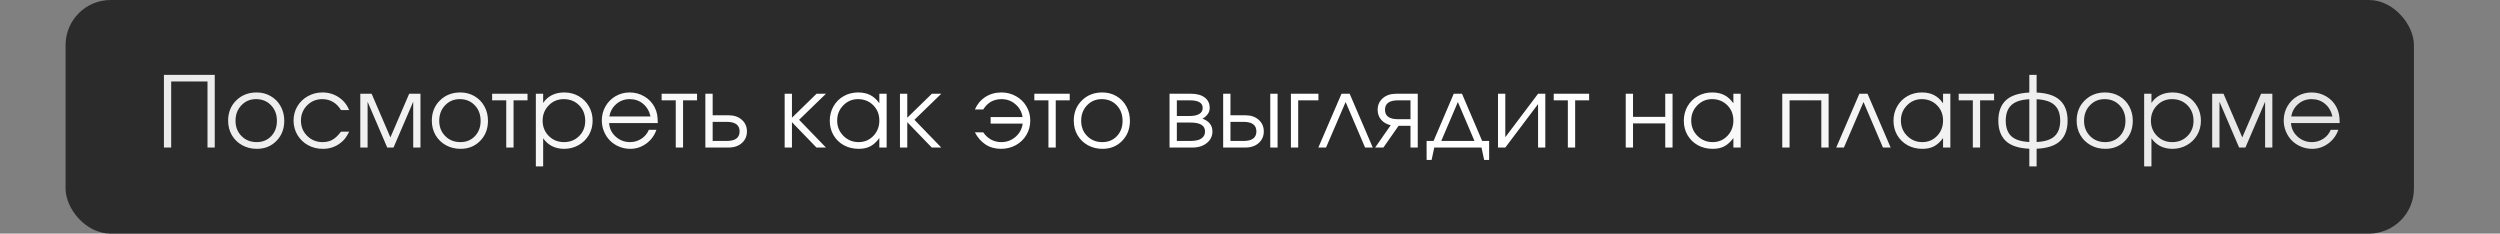 <?xml version="1.0" encoding="UTF-8"?> <svg xmlns="http://www.w3.org/2000/svg" width="610" height="57" viewBox="0 0 610 57" fill="none"><rect x="0" y="0" width="610" height="57" fill="#808080" stroke="none"/><rect x="16" width="573" height="57" rx="11" fill="#2B2B2B"></rect><path d="M41.769 36C41.769 36 41.179 36 40 36C40 36 40 30.09 40 18.27C40 18.27 44.133 18.27 52.398 18.27C52.398 18.27 52.398 24.18 52.398 36C52.398 36 51.808 36 50.629 36C50.629 36 50.629 30.625 50.629 19.875C50.629 19.875 47.675 19.875 41.769 19.875C41.769 19.875 41.769 25.25 41.769 36ZM62.623 22.559C63.896 22.559 65.044 22.859 66.068 23.461C67.099 24.055 67.904 24.879 68.482 25.934C69.068 26.988 69.361 28.168 69.361 29.473C69.361 31.441 68.728 33.074 67.462 34.371C66.197 35.668 64.599 36.316 62.669 36.316C61.349 36.316 60.154 36.02 59.083 35.426C58.013 34.832 57.173 34.012 56.564 32.965C55.962 31.918 55.662 30.746 55.662 29.449C55.662 27.457 56.318 25.812 57.63 24.516C58.943 23.211 60.607 22.559 62.623 22.559ZM62.482 24.188C61.044 24.188 59.849 24.691 58.896 25.699C57.943 26.699 57.466 27.957 57.466 29.473C57.466 30.973 57.955 32.215 58.931 33.199C59.908 34.184 61.138 34.676 62.623 34.676C64.068 34.676 65.251 34.191 66.173 33.223C67.103 32.246 67.568 31.004 67.568 29.496C67.568 27.949 67.091 26.68 66.138 25.688C65.185 24.688 63.966 24.188 62.482 24.188ZM83.195 32.133C83.195 32.133 83.866 32.133 85.21 32.133C84.835 32.844 84.491 33.402 84.179 33.809C83.866 34.207 83.491 34.57 83.054 34.898C81.851 35.844 80.425 36.316 78.777 36.316C77.448 36.316 76.237 36.016 75.144 35.414C74.05 34.805 73.191 33.973 72.566 32.918C71.941 31.855 71.628 30.684 71.628 29.402C71.628 28.145 71.937 26.992 72.554 25.945C73.179 24.898 74.031 24.074 75.109 23.473C76.187 22.863 77.37 22.559 78.659 22.559C80.144 22.559 81.468 22.945 82.632 23.719C83.804 24.492 84.656 25.539 85.187 26.859H83.195C82.687 26 82.042 25.34 81.261 24.879C80.48 24.418 79.605 24.188 78.636 24.188C77.175 24.188 75.941 24.695 74.933 25.711C73.933 26.727 73.433 27.973 73.433 29.449C73.433 30.91 73.941 32.148 74.956 33.164C75.98 34.172 77.23 34.676 78.706 34.676C79.644 34.676 80.452 34.48 81.132 34.09C81.82 33.699 82.507 33.047 83.195 32.133ZM87.911 36C87.911 36 87.911 31.625 87.911 22.875C87.911 22.875 88.833 22.875 90.677 22.875C90.677 22.875 92.204 26.426 95.259 33.527C95.259 33.527 96.786 29.977 99.841 22.875C99.841 22.875 100.759 22.875 102.595 22.875C102.595 22.875 102.595 27.25 102.595 36C102.595 36 102.005 36 100.825 36C100.825 36 100.825 32.273 100.825 24.82C100.825 24.82 99.224 28.547 96.02 36C96.02 36 95.509 36 94.485 36C94.485 36 92.888 32.273 89.692 24.82C89.692 24.82 89.692 28.547 89.692 36C89.692 36 89.099 36 87.911 36ZM112.327 22.559C113.6 22.559 114.749 22.859 115.772 23.461C116.803 24.055 117.608 24.879 118.186 25.934C118.772 26.988 119.065 28.168 119.065 29.473C119.065 31.441 118.432 33.074 117.167 34.371C115.901 35.668 114.303 36.316 112.374 36.316C111.053 36.316 109.858 36.02 108.788 35.426C107.718 34.832 106.878 34.012 106.268 32.965C105.667 31.918 105.366 30.746 105.366 29.449C105.366 27.457 106.022 25.812 107.335 24.516C108.647 23.211 110.311 22.559 112.327 22.559ZM112.186 24.188C110.749 24.188 109.553 24.691 108.6 25.699C107.647 26.699 107.171 27.957 107.171 29.473C107.171 30.973 107.659 32.215 108.635 33.199C109.612 34.184 110.843 34.676 112.327 34.676C113.772 34.676 114.956 34.191 115.878 33.223C116.807 32.246 117.272 31.004 117.272 29.496C117.272 27.949 116.796 26.68 115.843 25.688C114.889 24.688 113.671 24.188 112.186 24.188ZM128.715 24.48C128.715 24.48 127.579 24.48 125.305 24.48C125.305 24.48 125.305 28.32 125.305 36C125.305 36 124.711 36 123.524 36C123.524 36 123.524 32.16 123.524 24.48C123.524 24.48 122.375 24.48 120.079 24.48C120.079 24.48 120.079 23.945 120.079 22.875C120.079 22.875 122.958 22.875 128.715 22.875C128.715 22.875 128.715 23.41 128.715 24.48ZM130.748 22.875C130.748 22.875 131.342 22.875 132.53 22.875C132.53 22.875 132.53 23.625 132.53 25.125C133.076 24.289 133.787 23.652 134.662 23.215C135.545 22.777 136.553 22.559 137.686 22.559C138.975 22.559 140.147 22.859 141.201 23.461C142.256 24.062 143.084 24.891 143.686 25.945C144.295 26.992 144.6 28.16 144.6 29.449C144.6 30.723 144.295 31.887 143.686 32.941C143.076 33.988 142.237 34.812 141.166 35.414C140.104 36.016 138.928 36.316 137.639 36.316C136.553 36.316 135.573 36.098 134.698 35.66C133.83 35.215 133.108 34.574 132.53 33.738V40.605H130.748V22.875ZM137.545 24.188C136.1 24.188 134.881 24.695 133.889 25.711C132.897 26.727 132.401 27.973 132.401 29.449C132.401 30.926 132.901 32.168 133.901 33.176C134.901 34.176 136.139 34.676 137.615 34.676C139.092 34.676 140.323 34.184 141.307 33.199C142.299 32.207 142.795 30.973 142.795 29.496C142.795 27.949 142.299 26.68 141.307 25.688C140.323 24.688 139.069 24.188 137.545 24.188ZM160.496 30.023C160.496 30.023 156.539 30.023 148.625 30.023C148.695 31.32 149.227 32.422 150.219 33.328C151.211 34.227 152.383 34.676 153.734 34.676C154.734 34.676 155.656 34.402 156.5 33.855C157.344 33.301 157.949 32.574 158.316 31.676H160.168C159.684 33.059 158.855 34.18 157.684 35.039C156.512 35.891 155.211 36.316 153.781 36.316C152.828 36.316 151.922 36.137 151.062 35.777C150.203 35.418 149.465 34.93 148.848 34.312C148.23 33.695 147.742 32.957 147.383 32.098C147.023 31.238 146.844 30.332 146.844 29.379C146.844 28.129 147.145 26.98 147.746 25.934C148.348 24.887 149.168 24.062 150.207 23.461C151.246 22.859 152.391 22.559 153.641 22.559C154.938 22.559 156.129 22.879 157.215 23.52C158.309 24.16 159.141 25.031 159.711 26.133C160 26.688 160.203 27.258 160.32 27.844C160.438 28.422 160.496 29.148 160.496 30.023ZM148.672 28.418H158.727C158.43 27.113 157.824 26.082 156.91 25.324C156.004 24.566 154.914 24.188 153.641 24.188C152.398 24.188 151.32 24.578 150.406 25.359C149.492 26.133 148.914 27.152 148.672 28.418ZM170.076 24.48C170.076 24.48 168.939 24.48 166.666 24.48C166.666 24.48 166.666 28.32 166.666 36C166.666 36 166.072 36 164.885 36C164.885 36 164.885 32.16 164.885 24.48C164.885 24.48 163.736 24.48 161.439 24.48C161.439 24.48 161.439 23.945 161.439 22.875C161.439 22.875 164.318 22.875 170.076 22.875C170.076 22.875 170.076 23.41 170.076 24.48ZM173.89 29.73C173.89 29.73 173.89 31.285 173.89 34.395C173.89 34.395 175.023 34.395 177.289 34.395C179.406 34.395 180.464 33.617 180.464 32.062C180.464 30.508 179.406 29.73 177.289 29.73H173.89ZM177.746 28.125C179.105 28.125 180.195 28.496 181.015 29.238C181.843 29.973 182.257 30.914 182.257 32.062C182.257 33.211 181.843 34.156 181.015 34.898C180.195 35.633 179.105 36 177.746 36H172.109V22.875H173.89V28.125H177.746ZM191.456 22.875C191.456 22.875 192.05 22.875 193.237 22.875C193.237 22.875 193.237 24.824 193.237 28.723C193.237 28.723 195.237 26.773 199.237 22.875C199.237 22.875 200.003 22.875 201.534 22.875C201.534 22.875 199.351 24.992 194.983 29.227C194.983 29.227 197.167 31.484 201.534 36C201.534 36 200.761 36 199.214 36C199.214 36 197.222 33.938 193.237 29.812C193.237 29.812 193.237 31.875 193.237 36C193.237 36 192.644 36 191.456 36C191.456 36 191.456 31.625 191.456 22.875ZM216.341 22.875C216.341 22.875 216.341 27.25 216.341 36C216.341 36 215.747 36 214.559 36C214.559 36 214.559 35.23 214.559 33.691C213.864 34.629 213.126 35.301 212.345 35.707C211.571 36.113 210.63 36.316 209.52 36.316C208.184 36.316 206.977 36.023 205.899 35.438C204.829 34.844 203.989 34.027 203.38 32.988C202.77 31.941 202.466 30.77 202.466 29.473C202.466 28.176 202.766 27 203.368 25.945C203.97 24.891 204.798 24.062 205.852 23.461C206.907 22.859 208.083 22.559 209.38 22.559C210.528 22.559 211.513 22.77 212.333 23.191C213.161 23.605 213.903 24.273 214.559 25.195V22.875H216.341ZM209.356 24.188C207.95 24.188 206.751 24.695 205.759 25.711C204.766 26.727 204.27 27.957 204.27 29.402C204.27 30.879 204.778 32.129 205.794 33.152C206.809 34.168 208.044 34.676 209.497 34.676C210.927 34.676 212.126 34.172 213.095 33.164C214.071 32.148 214.559 30.895 214.559 29.402C214.559 27.91 214.063 26.668 213.071 25.676C212.079 24.684 210.841 24.188 209.356 24.188ZM219.592 22.875C219.592 22.875 220.186 22.875 221.374 22.875C221.374 22.875 221.374 24.824 221.374 28.723C221.374 28.723 223.374 26.773 227.374 22.875C227.374 22.875 228.139 22.875 229.67 22.875C229.67 22.875 227.487 24.992 223.12 29.227C223.12 29.227 225.303 31.484 229.67 36C229.67 36 228.897 36 227.35 36C227.35 36 225.358 33.938 221.374 29.812C221.374 29.812 221.374 31.875 221.374 36C221.374 36 220.78 36 219.592 36C219.592 36 219.592 31.625 219.592 22.875ZM239.912 32.285C240.404 33.027 241.029 33.613 241.787 34.043C242.553 34.465 243.393 34.676 244.307 34.676C245.65 34.676 246.815 34.246 247.799 33.387C248.783 32.527 249.361 31.453 249.533 30.164H241.717V28.559C241.717 28.559 244.315 28.559 249.51 28.559C249.307 27.293 248.725 26.25 247.764 25.43C246.803 24.602 245.674 24.188 244.377 24.188C242.44 24.188 240.951 25.027 239.912 26.707H237.873C238.443 25.41 239.295 24.395 240.428 23.66C241.568 22.926 242.877 22.559 244.354 22.559C245.643 22.559 246.826 22.863 247.904 23.473C248.983 24.074 249.83 24.898 250.447 25.945C251.072 26.992 251.385 28.145 251.385 29.402C251.385 30.684 251.072 31.855 250.447 32.918C249.822 33.973 248.963 34.805 247.869 35.414C246.775 36.016 245.565 36.316 244.236 36.316C242.783 36.316 241.518 35.957 240.44 35.238C239.369 34.52 238.514 33.535 237.873 32.285H239.912ZM261.012 24.48C261.012 24.48 259.875 24.48 257.601 24.48C257.601 24.48 257.601 28.32 257.601 36C257.601 36 257.008 36 255.82 36C255.82 36 255.82 32.16 255.82 24.48C255.82 24.48 254.672 24.48 252.375 24.48C252.375 24.48 252.375 23.945 252.375 22.875C252.375 22.875 255.254 22.875 261.012 22.875C261.012 22.875 261.012 23.41 261.012 24.48ZM268.963 22.559C270.236 22.559 271.384 22.859 272.408 23.461C273.439 24.055 274.244 24.879 274.822 25.934C275.408 26.988 275.701 28.168 275.701 29.473C275.701 31.441 275.068 33.074 273.802 34.371C272.537 35.668 270.939 36.316 269.009 36.316C267.689 36.316 266.494 36.02 265.423 35.426C264.353 34.832 263.513 34.012 262.904 32.965C262.302 31.918 262.002 30.746 262.002 29.449C262.002 27.457 262.658 25.812 263.97 24.516C265.283 23.211 266.947 22.559 268.963 22.559ZM268.822 24.188C267.384 24.188 266.189 24.691 265.236 25.699C264.283 26.699 263.806 27.957 263.806 29.473C263.806 30.973 264.295 32.215 265.271 33.199C266.248 34.184 267.478 34.676 268.963 34.676C270.408 34.676 271.591 34.191 272.513 33.223C273.443 32.246 273.908 31.004 273.908 29.496C273.908 27.949 273.431 26.68 272.478 25.688C271.525 24.688 270.306 24.188 268.822 24.188ZM287.15 29.906C287.15 29.906 287.15 31.402 287.15 34.395C287.15 34.395 288.275 34.395 290.525 34.395C291.212 34.395 291.81 34.32 292.318 34.172C292.825 34.023 293.235 33.773 293.548 33.422C293.868 33.07 294.028 32.625 294.028 32.086C294.028 30.633 292.86 29.906 290.525 29.906H287.15ZM295.165 26.332C295.165 26.965 294.974 27.512 294.591 27.973C294.216 28.434 293.814 28.758 293.384 28.945C295.017 29.539 295.833 30.586 295.833 32.086C295.833 33.211 295.38 34.145 294.474 34.887C293.575 35.629 292.411 36 290.982 36H285.368V22.875H290.63C292.036 22.875 293.142 23.18 293.946 23.789C294.759 24.391 295.165 25.238 295.165 26.332ZM293.454 26.332C293.454 25.098 292.415 24.48 290.337 24.48H287.15C287.15 24.48 287.15 25.754 287.15 28.301C287.15 28.301 288.212 28.301 290.337 28.301C291.298 28.301 292.056 28.137 292.61 27.809C293.173 27.48 293.454 26.988 293.454 26.332ZM300.233 29.73C300.233 29.73 300.233 31.285 300.233 34.395C300.233 34.395 301.288 34.395 303.397 34.395C305.507 34.395 306.561 33.617 306.561 32.062C306.561 30.508 305.507 29.73 303.397 29.73H300.233ZM303.854 28.125C305.214 28.125 306.304 28.496 307.124 29.238C307.952 29.973 308.366 30.914 308.366 32.062C308.366 33.211 307.952 34.156 307.124 34.898C306.304 35.633 305.214 36 303.854 36H298.452V22.875H300.233V28.125H303.854ZM311.729 22.875V36H309.948V22.875H311.729ZM321.696 22.875C321.696 22.875 321.696 23.41 321.696 24.48C321.696 24.48 320.051 24.48 316.762 24.48C316.762 24.48 316.762 28.32 316.762 36C316.762 36 316.169 36 314.981 36C314.981 36 314.981 31.625 314.981 22.875C314.981 22.875 317.219 22.875 321.696 22.875ZM334.955 36C334.955 36 334.33 36 333.08 36C333.08 36 331.498 32.297 328.334 24.891C328.334 24.891 326.741 28.594 323.553 36C323.553 36 322.928 36 321.678 36C321.678 36 323.561 31.625 327.327 22.875C327.327 22.875 327.991 22.875 329.319 22.875C329.319 22.875 331.198 27.25 334.955 36ZM344.16 29.086C344.16 29.086 344.16 27.551 344.16 24.48C344.16 24.48 343.145 24.48 341.113 24.48C338.996 24.48 337.938 25.25 337.938 26.789C337.938 28.32 338.996 29.086 341.113 29.086C341.113 29.086 342.129 29.086 344.16 29.086ZM341.254 30.691C341.254 30.691 340.02 32.461 337.551 36C337.551 36 336.879 36 335.535 36C335.535 36 336.801 34.184 339.332 30.551C338.34 30.324 337.559 29.875 336.988 29.203C336.426 28.523 336.145 27.719 336.145 26.789C336.145 25.656 336.555 24.723 337.375 23.988C338.203 23.246 339.297 22.875 340.656 22.875H345.93V36C345.93 36 345.34 36 344.16 36C344.16 36 344.16 34.23 344.16 30.691C344.16 30.691 343.192 30.691 341.254 30.691ZM361.486 36C361.486 36 357.646 36 349.967 36C349.967 36 349.748 37.008 349.31 39.023C349.31 39.023 348.904 39.023 348.092 39.023C348.092 39.023 348.092 37.48 348.092 34.395C348.092 34.395 348.658 34.395 349.791 34.395C349.791 34.395 351.432 30.555 354.713 22.875C354.713 22.875 355.385 22.875 356.728 22.875C356.728 22.875 358.369 26.715 361.65 34.395C361.65 34.395 362.217 34.395 363.35 34.395C363.35 34.395 363.35 35.938 363.35 39.023C363.35 39.023 362.943 39.023 362.131 39.023C362.131 39.023 361.916 38.016 361.486 36ZM359.775 34.395C359.775 34.395 358.424 31.227 355.721 24.891C355.721 24.891 354.369 28.059 351.666 34.395C351.666 34.395 354.369 34.395 359.775 34.395ZM375.285 22.875C375.285 22.875 375.875 22.875 377.054 22.875C377.054 22.875 377.054 27.25 377.054 36C377.054 36 376.465 36 375.285 36C375.285 36 375.285 32.465 375.285 25.395C375.285 25.395 372.621 28.93 367.293 36C367.293 36 366.699 36 365.511 36C365.511 36 365.511 31.625 365.511 22.875C365.511 22.875 366.105 22.875 367.293 22.875C367.293 22.875 367.293 26.41 367.293 33.48C367.293 33.48 369.957 29.945 375.285 22.875ZM387.747 24.48C387.747 24.48 386.611 24.48 384.337 24.48C384.337 24.48 384.337 28.32 384.337 36C384.337 36 383.744 36 382.556 36C382.556 36 382.556 32.16 382.556 24.48C382.556 24.48 381.408 24.48 379.111 24.48C379.111 24.48 379.111 23.945 379.111 22.875C379.111 22.875 381.99 22.875 387.747 22.875C387.747 22.875 387.747 23.41 387.747 24.48ZM408.103 36C408.103 36 407.509 36 406.321 36C406.321 36 406.321 34.039 406.321 30.117C406.321 30.117 403.7 30.117 398.458 30.117C398.458 30.117 398.458 32.078 398.458 36C398.458 36 397.864 36 396.677 36C396.677 36 396.677 31.625 396.677 22.875C396.677 22.875 397.27 22.875 398.458 22.875C398.458 22.875 398.458 24.754 398.458 28.512C398.458 28.512 401.079 28.512 406.321 28.512C406.321 28.512 406.321 26.633 406.321 22.875C406.321 22.875 406.915 22.875 408.103 22.875C408.103 22.875 408.103 27.25 408.103 36ZM424.725 22.875C424.725 22.875 424.725 27.25 424.725 36C424.725 36 424.132 36 422.944 36C422.944 36 422.944 35.23 422.944 33.691C422.249 34.629 421.51 35.301 420.729 35.707C419.956 36.113 419.014 36.316 417.905 36.316C416.569 36.316 415.362 36.023 414.284 35.438C413.214 34.844 412.374 34.027 411.764 32.988C411.155 31.941 410.85 30.77 410.85 29.473C410.85 28.176 411.151 27 411.753 25.945C412.354 24.891 413.182 24.062 414.237 23.461C415.292 22.859 416.467 22.559 417.764 22.559C418.913 22.559 419.897 22.77 420.717 23.191C421.546 23.605 422.288 24.273 422.944 25.195V22.875H424.725ZM417.741 24.188C416.335 24.188 415.135 24.695 414.143 25.711C413.151 26.727 412.655 27.957 412.655 29.402C412.655 30.879 413.163 32.129 414.178 33.152C415.194 34.168 416.428 34.676 417.882 34.676C419.311 34.676 420.51 34.172 421.479 33.164C422.456 32.148 422.944 30.895 422.944 29.402C422.944 27.91 422.448 26.668 421.456 25.676C420.464 24.684 419.225 24.188 417.741 24.188ZM446.182 36C446.182 36 445.588 36 444.401 36C444.401 36 444.401 32.16 444.401 24.48C444.401 24.48 441.819 24.48 436.655 24.48C436.655 24.48 436.655 28.32 436.655 36C436.655 36 436.061 36 434.873 36C434.873 36 434.873 31.625 434.873 22.875C434.873 22.875 438.643 22.875 446.182 22.875C446.182 22.875 446.182 27.25 446.182 36ZM461.316 36C461.316 36 460.691 36 459.441 36C459.441 36 457.859 32.297 454.695 24.891C454.695 24.891 453.102 28.594 449.914 36C449.914 36 449.289 36 448.039 36C448.039 36 449.922 31.625 453.688 22.875C453.688 22.875 454.352 22.875 455.68 22.875C455.68 22.875 457.559 27.25 461.316 36ZM475.888 22.875C475.888 22.875 475.888 27.25 475.888 36C475.888 36 475.295 36 474.107 36C474.107 36 474.107 35.23 474.107 33.691C473.412 34.629 472.674 35.301 471.892 35.707C471.119 36.113 470.178 36.316 469.068 36.316C467.732 36.316 466.525 36.023 465.447 35.438C464.377 34.844 463.537 34.027 462.928 32.988C462.318 31.941 462.013 30.77 462.013 29.473C462.013 28.176 462.314 27 462.916 25.945C463.517 24.891 464.345 24.062 465.4 23.461C466.455 22.859 467.631 22.559 468.928 22.559C470.076 22.559 471.06 22.77 471.881 23.191C472.709 23.605 473.451 24.273 474.107 25.195V22.875H475.888ZM468.904 24.188C467.498 24.188 466.299 24.695 465.306 25.711C464.314 26.727 463.818 27.957 463.818 29.402C463.818 30.879 464.326 32.129 465.342 33.152C466.357 34.168 467.592 34.676 469.045 34.676C470.474 34.676 471.674 34.172 472.642 33.164C473.619 32.148 474.107 30.895 474.107 29.402C474.107 27.91 473.611 26.668 472.619 25.676C471.627 24.684 470.388 24.188 468.904 24.188ZM486.558 24.48C486.558 24.48 485.421 24.48 483.148 24.48C483.148 24.48 483.148 28.32 483.148 36C483.148 36 482.554 36 481.367 36C481.367 36 481.367 32.16 481.367 24.48C481.367 24.48 480.218 24.48 477.921 24.48C477.921 24.48 477.921 23.945 477.921 22.875C477.921 22.875 480.8 22.875 486.558 22.875C486.558 22.875 486.558 23.41 486.558 24.48ZM495.154 18.27C495.154 18.27 495.747 18.27 496.935 18.27C496.935 18.27 496.935 19.707 496.935 22.582C499.544 22.699 501.454 23.336 502.665 24.492C503.884 25.648 504.493 27.301 504.493 29.449C504.493 31.59 503.888 33.238 502.677 34.395C501.466 35.543 499.552 36.176 496.935 36.293V40.605H495.154C495.154 40.605 495.154 39.168 495.154 36.293C492.536 36.176 490.622 35.543 489.411 34.395C488.2 33.238 487.595 31.59 487.595 29.449C487.595 27.301 488.2 25.648 489.411 24.492C490.63 23.336 492.544 22.699 495.154 22.582V18.27ZM495.154 24.211C493.13 24.312 491.665 24.797 490.759 25.664C489.853 26.523 489.4 27.785 489.4 29.449C489.4 31.105 489.849 32.363 490.747 33.223C491.654 34.074 493.122 34.551 495.154 34.652V24.211ZM496.935 34.652C498.966 34.551 500.431 34.074 501.329 33.223C502.236 32.363 502.689 31.105 502.689 29.449C502.689 27.785 502.236 26.523 501.329 25.664C500.423 24.797 498.958 24.312 496.935 24.211V34.652ZM513.663 22.559C514.937 22.559 516.085 22.859 517.108 23.461C518.14 24.055 518.944 24.879 519.523 25.934C520.108 26.988 520.401 28.168 520.401 29.473C520.401 31.441 519.769 33.074 518.503 34.371C517.237 35.668 515.64 36.316 513.71 36.316C512.39 36.316 511.194 36.02 510.124 35.426C509.054 34.832 508.214 34.012 507.605 32.965C507.003 31.918 506.702 30.746 506.702 29.449C506.702 27.457 507.358 25.812 508.671 24.516C509.983 23.211 511.648 22.559 513.663 22.559ZM513.523 24.188C512.085 24.188 510.89 24.691 509.937 25.699C508.983 26.699 508.507 27.957 508.507 29.473C508.507 30.973 508.995 32.215 509.972 33.199C510.948 34.184 512.179 34.676 513.663 34.676C515.108 34.676 516.292 34.191 517.214 33.223C518.144 32.246 518.608 31.004 518.608 29.496C518.608 27.949 518.132 26.68 517.179 25.688C516.226 24.688 515.007 24.188 513.523 24.188ZM523.173 22.875C523.173 22.875 523.766 22.875 524.954 22.875C524.954 22.875 524.954 23.625 524.954 25.125C525.501 24.289 526.212 23.652 527.087 23.215C527.97 22.777 528.977 22.559 530.11 22.559C531.399 22.559 532.571 22.859 533.626 23.461C534.68 24.062 535.509 24.891 536.11 25.945C536.72 26.992 537.024 28.16 537.024 29.449C537.024 30.723 536.72 31.887 536.11 32.941C535.501 33.988 534.661 34.812 533.591 35.414C532.528 36.016 531.352 36.316 530.063 36.316C528.977 36.316 527.997 36.098 527.122 35.66C526.255 35.215 525.532 34.574 524.954 33.738V40.605H523.173V22.875ZM529.97 24.188C528.524 24.188 527.305 24.695 526.313 25.711C525.321 26.727 524.825 27.973 524.825 29.449C524.825 30.926 525.325 32.168 526.325 33.176C527.325 34.176 528.563 34.676 530.04 34.676C531.516 34.676 532.747 34.184 533.731 33.199C534.723 32.207 535.22 30.973 535.22 29.496C535.22 27.949 534.723 26.68 533.731 25.688C532.747 24.688 531.493 24.188 529.97 24.188ZM539.772 36C539.772 36 539.772 31.625 539.772 22.875C539.772 22.875 540.694 22.875 542.538 22.875C542.538 22.875 544.065 26.426 547.12 33.527C547.12 33.527 548.647 29.977 551.702 22.875C551.702 22.875 552.62 22.875 554.456 22.875C554.456 22.875 554.456 27.25 554.456 36C554.456 36 553.866 36 552.686 36C552.686 36 552.686 32.273 552.686 24.82C552.686 24.82 551.085 28.547 547.881 36C547.881 36 547.37 36 546.346 36C546.346 36 544.749 32.273 541.553 24.82C541.553 24.82 541.553 28.547 541.553 36C541.553 36 540.96 36 539.772 36ZM570.879 30.023C570.879 30.023 566.922 30.023 559.008 30.023C559.078 31.32 559.61 32.422 560.602 33.328C561.594 34.227 562.766 34.676 564.117 34.676C565.117 34.676 566.039 34.402 566.883 33.855C567.727 33.301 568.332 32.574 568.7 31.676H570.551C570.067 33.059 569.239 34.18 568.067 35.039C566.895 35.891 565.594 36.316 564.164 36.316C563.211 36.316 562.305 36.137 561.446 35.777C560.586 35.418 559.848 34.93 559.231 34.312C558.614 33.695 558.125 32.957 557.766 32.098C557.407 31.238 557.227 30.332 557.227 29.379C557.227 28.129 557.528 26.98 558.129 25.934C558.731 24.887 559.551 24.062 560.59 23.461C561.629 22.859 562.774 22.559 564.024 22.559C565.321 22.559 566.512 22.879 567.598 23.52C568.692 24.16 569.524 25.031 570.094 26.133C570.383 26.688 570.586 27.258 570.703 27.844C570.821 28.422 570.879 29.148 570.879 30.023ZM559.055 28.418H569.11C568.813 27.113 568.207 26.082 567.293 25.324C566.387 24.566 565.297 24.188 564.024 24.188C562.782 24.188 561.703 24.578 560.789 25.359C559.875 26.133 559.297 27.152 559.055 28.418Z" fill="url(#paint0_linear_4772_146)"></path><defs><linearGradient id="paint0_linear_4772_146" x1="0" y1="25" x2="559.917" y2="25" gradientUnits="userSpaceOnUse"><stop stop-color="#E6E6E6"></stop><stop offset="0.38" stop-color="white"></stop><stop offset="0.68" stop-color="white"></stop><stop offset="1" stop-color="#E6E6E6"></stop></linearGradient></defs></svg> 